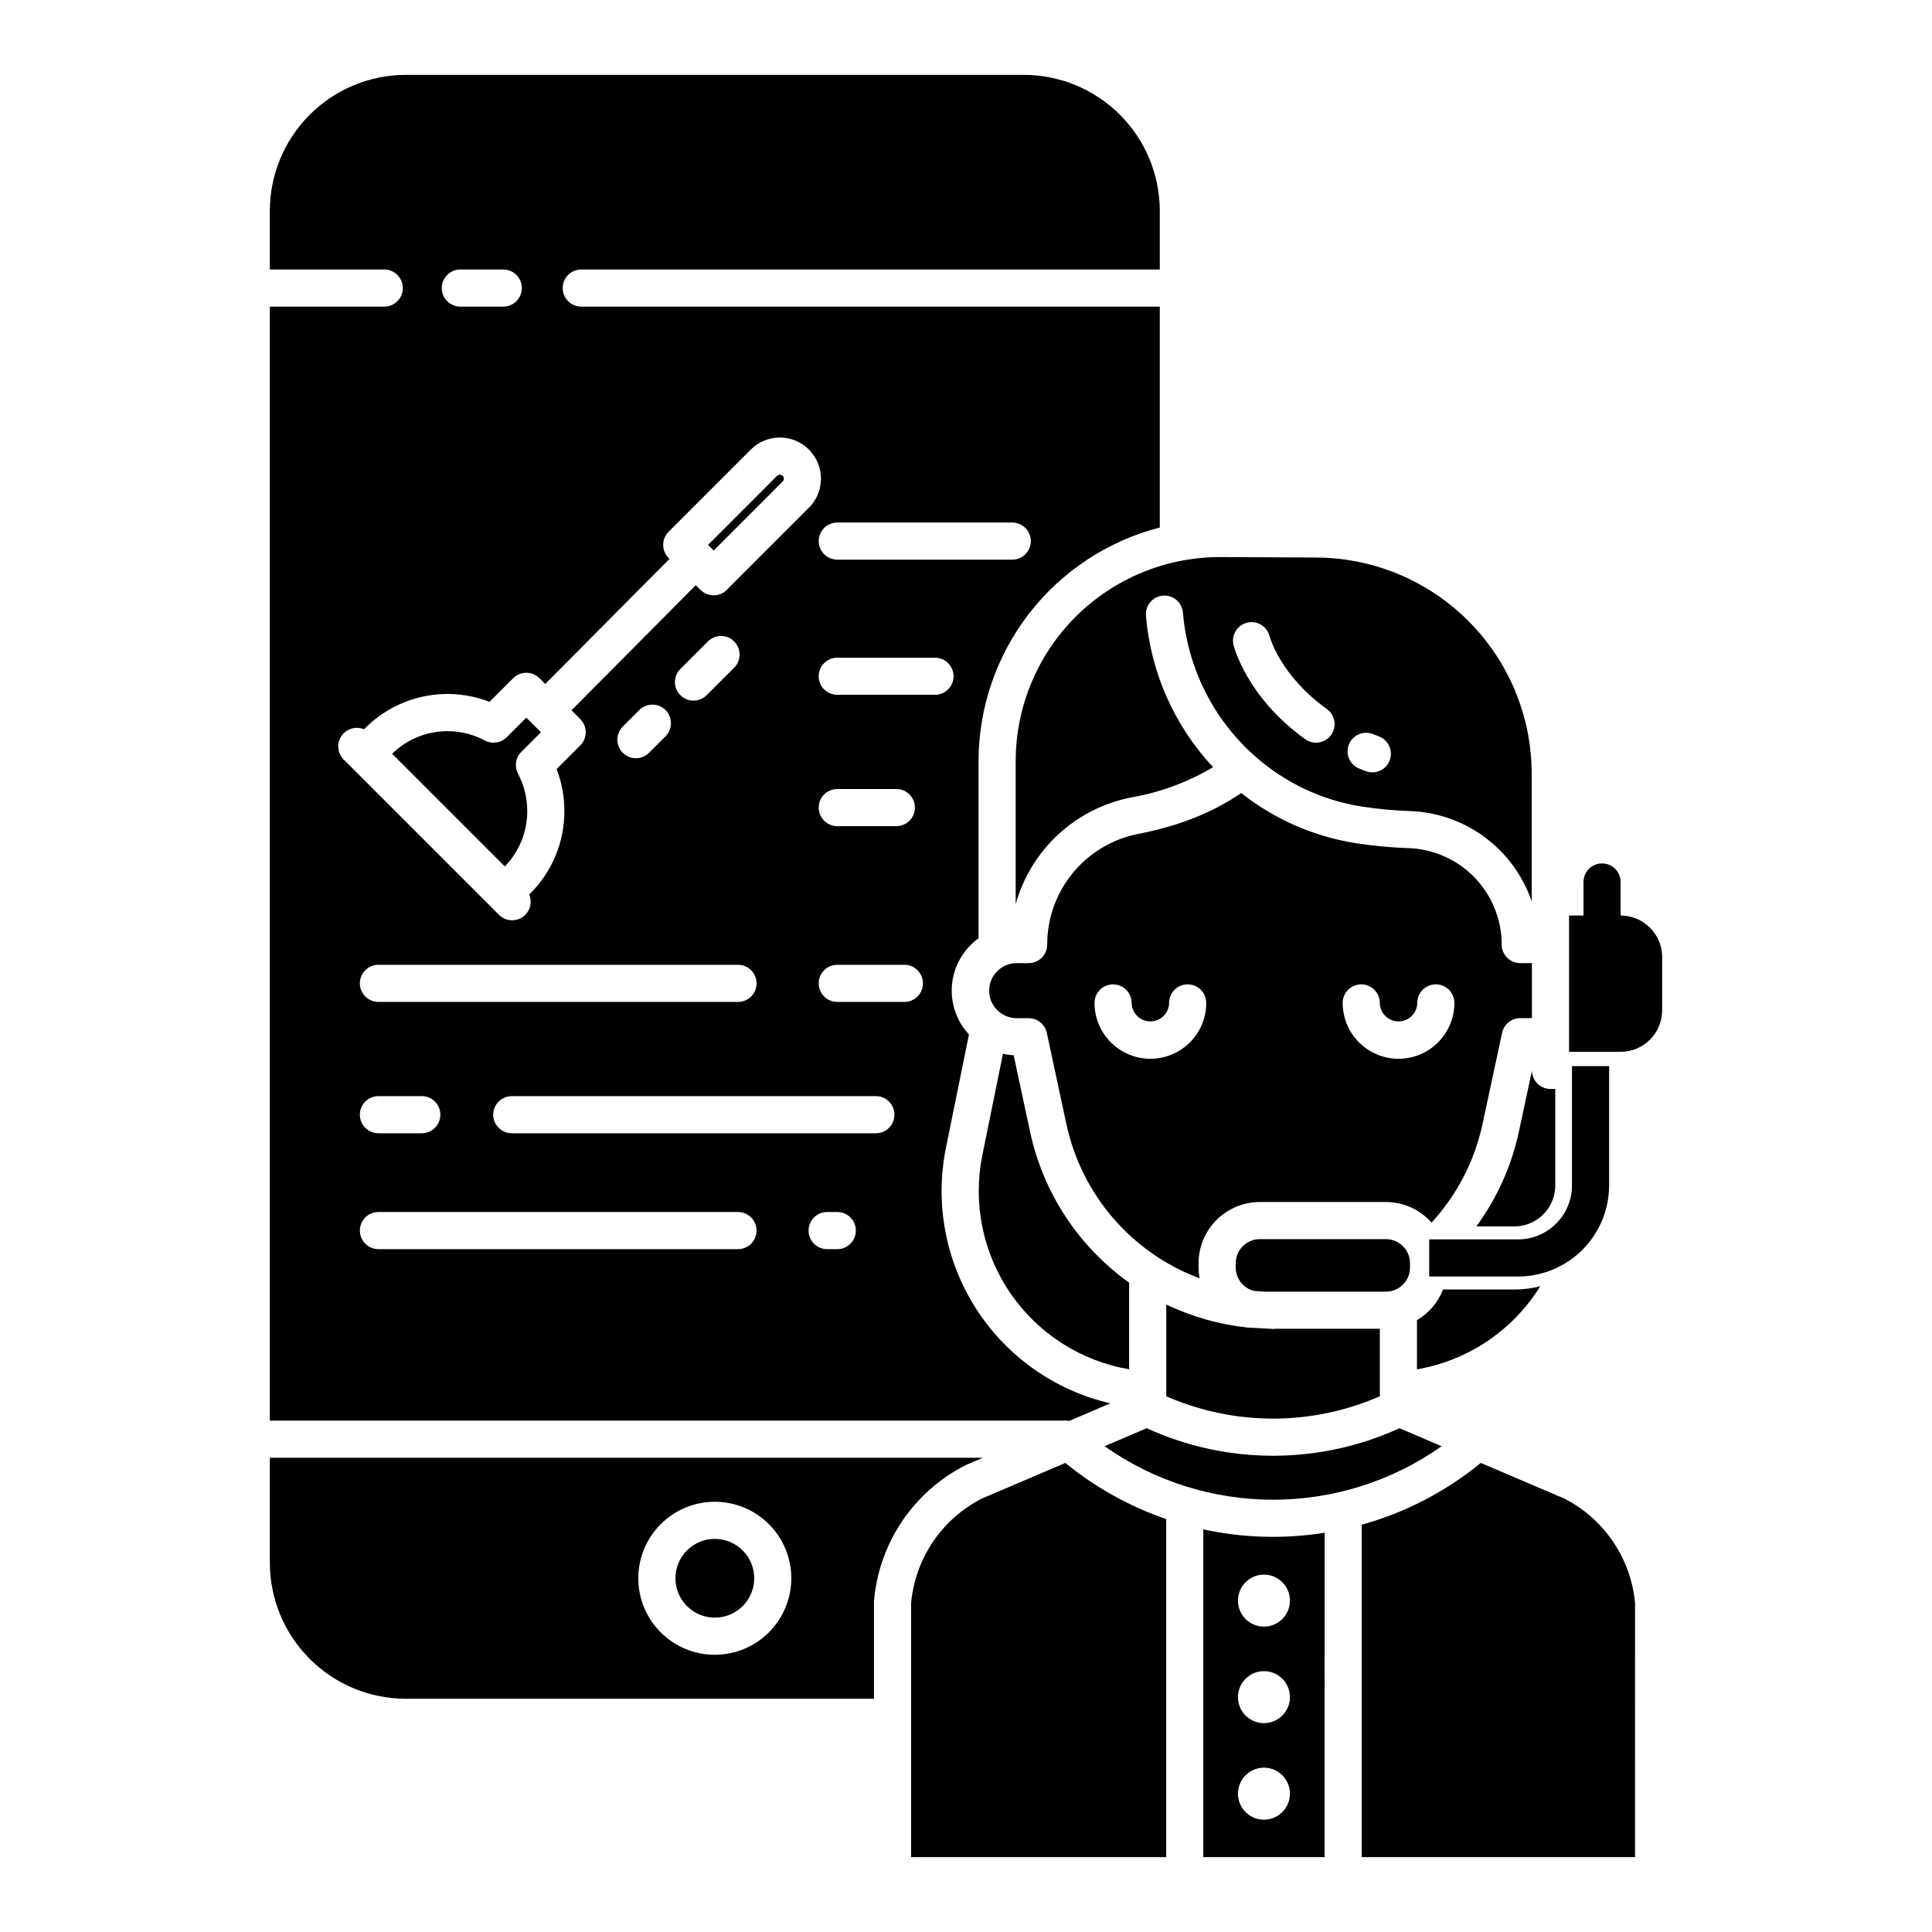 <?xml version="1.0" encoding="UTF-8"?>
<!-- Uploaded to: SVG Repo, www.svgrepo.com, Generator: SVG Repo Mixer Tools -->
<svg fill="#000000" width="800px" height="800px" version="1.1" viewBox="144 144 512 512" xmlns="http://www.w3.org/2000/svg">
 <g>
  <path d="m438.25 515.9c-14.656-3.394-27.41-12.375-35.543-25.031-8.137-12.656-11.012-27.988-8.012-42.73l6.09-29.984c-3.336-3.59-4.969-8.441-4.484-13.32 0.484-4.879 3.043-9.312 7.023-12.176v-46.957c0.02-14.184 4.746-27.957 13.441-39.164 8.691-11.203 20.859-19.207 34.594-22.746v-58.531h-153.32c-2.719 0-4.922-2.203-4.922-4.918 0-2.719 2.203-4.922 4.922-4.922h153.32v-15.551c-0.012-9.555-3.809-18.711-10.566-25.465-6.754-6.754-15.914-10.555-25.465-10.566h-163.79c-9.551 0.012-18.707 3.812-25.461 10.566s-10.555 15.91-10.566 25.465v15.551h30.324c2.719 0 4.922 2.203 4.922 4.922 0 2.715-2.203 4.918-4.922 4.918h-30.324v295.22h211.66v0.152zm-72.363-233.43h46.371v0.004c2.715 0 4.918 2.203 4.918 4.918 0 2.719-2.203 4.922-4.918 4.922h-46.371c-2.719 0-4.918-2.203-4.918-4.922 0-2.715 2.199-4.918 4.918-4.918zm-99.895-67.051h11.383c2.715 0 4.918 2.203 4.918 4.922 0 2.715-2.203 4.918-4.918 4.918h-11.383c-2.715 0-4.918-2.203-4.918-4.918 0-2.719 2.203-4.922 4.918-4.922zm-30.91 122.9c1.418-1.41 3.543-1.828 5.387-1.051l0.246-0.246v-0.004c4.223-4.254 9.594-7.188 15.461-8.434 5.863-1.246 11.965-0.754 17.551 1.418l6.269-6.269c1.922-1.922 5.039-1.922 6.961 0l1.535 1.535 32.941-33.16-0.234-0.238-0.004 0.004c-1.922-1.922-1.922-5.039 0-6.961l21.77-21.77c4.258-4.254 11.156-4.25 15.41 0.004 4.254 4.258 4.254 11.156-0.004 15.414l-21.77 21.77c-1.922 1.922-5.035 1.922-6.957 0l-1.254-1.254-32.941 33.16 2.34 2.34-0.004-0.004c0.926 0.926 1.441 2.176 1.441 3.481 0 1.305-0.516 2.559-1.441 3.481l-6.277 6.273c1.359 3.551 2.059 7.316 2.059 11.113 0.023 8.219-3.242 16.102-9.066 21.895l-0.246 0.246c0.906 2.168 0.152 4.672-1.797 5.981-1.949 1.312-4.551 1.062-6.215-0.594l-41.156-41.16c-0.926-0.926-1.445-2.176-1.445-3.481 0-1.309 0.52-2.559 1.441-3.484zm9.207 71.199 0.004 0.004c-2.719 0-4.922-2.203-4.922-4.922s2.203-4.918 4.922-4.918h95.285c2.715 0 4.918 2.199 4.918 4.918s-2.203 4.922-4.918 4.922zm16.41 29.887c0 1.305-0.516 2.559-1.438 3.481-0.926 0.922-2.176 1.441-3.481 1.441h-11.488c-2.719 0-4.922-2.203-4.922-4.922 0-2.715 2.203-4.918 4.922-4.918h11.488c1.305 0 2.559 0.516 3.481 1.441 0.922 0.922 1.441 2.176 1.438 3.481zm48.367-102.88 4.363-4.363v-0.004c1.926-1.906 5.027-1.898 6.941 0.016 1.918 1.918 1.922 5.019 0.016 6.945l-4.363 4.363c-0.922 0.93-2.176 1.453-3.484 1.457-1.309 0.004-2.562-0.516-3.488-1.441-0.926-0.926-1.445-2.18-1.441-3.488 0.004-1.309 0.527-2.562 1.457-3.484zm15.227-15.227 7.328-7.328c1.922-1.906 5.023-1.902 6.941 0.016 1.914 1.914 1.922 5.019 0.016 6.941l-7.328 7.328c-1.922 1.906-5.027 1.898-6.941-0.016-1.918-1.914-1.922-5.019-0.016-6.941zm15.285 153.74h-95.285c-2.719 0-4.922-2.203-4.922-4.922s2.203-4.918 4.922-4.918h95.285c2.715 0 4.918 2.199 4.918 4.918s-2.203 4.922-4.918 4.922zm26.312 0h-2.691c-2.715 0-4.918-2.203-4.918-4.922s2.203-4.918 4.918-4.918h2.691c2.715 0 4.918 2.199 4.918 4.918s-2.203 4.922-4.918 4.922zm10.234-30.711h-96.496c-2.719 0-4.922-2.203-4.922-4.922 0-2.715 2.203-4.918 4.922-4.918h96.496c2.715 0 4.918 2.203 4.918 4.918 0 2.719-2.203 4.922-4.918 4.922zm7.551-34.805h-17.789c-2.719 0-4.918-2.203-4.918-4.922s2.199-4.918 4.918-4.918h17.785c2.719 0 4.922 2.199 4.922 4.918s-2.203 4.922-4.922 4.922zm-22.707-51.5h-0.004c0-2.719 2.203-4.922 4.922-4.922h15.66-0.004c2.719 0 4.922 2.203 4.922 4.922 0 2.715-2.203 4.918-4.922 4.918h-15.656c-2.719 0-4.918-2.203-4.918-4.918zm4.922-29.887h-0.004c-2.719 0-4.922-2.203-4.922-4.918 0-2.719 2.203-4.922 4.922-4.922h25.895c2.719 0 4.922 2.203 4.922 4.922 0 2.715-2.203 4.918-4.922 4.918z"/>
  <path d="m492.63 291.75-25.395-0.121c-14.336 0.016-28.078 5.719-38.215 15.855-10.137 10.137-15.84 23.883-15.855 38.219v37.898-0.004c1.984-7.098 5.902-13.5 11.32-18.492 5.418-4.996 12.121-8.383 19.352-9.785 7.644-1.332 14.98-4.051 21.648-8.016-10.277-10.992-16.551-25.133-17.797-40.129-0.23-2.707 1.777-5.09 4.484-5.32 2.707-0.23 5.09 1.777 5.32 4.484 1.211 14.598 7.984 28.172 18.926 37.91 7.973 7.129 17.824 11.809 28.383 13.484 4.203 0.652 8.441 1.051 12.691 1.195 7.195 0.223 14.152 2.633 19.945 6.91 5.793 4.277 10.145 10.219 12.477 17.027v-33.836c-0.016-15.188-6.059-29.746-16.797-40.484-10.738-10.742-25.301-16.781-40.488-16.797zm4.133 47.016c-0.762 1.059-1.91 1.773-3.199 1.988-1.285 0.211-2.606-0.098-3.668-0.859-15.43-11.074-18.875-24.43-19.012-24.992-0.605-2.617 0.996-5.234 3.602-5.887 2.602-0.648 5.246 0.906 5.945 3.5 0.129 0.492 2.922 10.57 15.203 19.387l-0.004-0.004c1.062 0.762 1.777 1.91 1.992 3.199 0.211 1.285-0.094 2.606-0.855 3.668zm15.527 6.727c-0.957 2.543-3.797 3.828-6.34 2.871-0.574-0.215-1.141-0.438-1.695-0.66-1.223-0.48-2.207-1.426-2.727-2.633-0.523-1.207-0.539-2.574-0.047-3.793s1.449-2.191 2.664-2.699c1.211-0.508 2.578-0.508 3.789-0.004 0.484 0.195 0.98 0.391 1.484 0.578 2.543 0.957 3.828 3.793 2.875 6.336z"/>
  <path d="m541.96 394.32c0-6.656-2.59-13.047-7.227-17.82s-10.949-7.551-17.602-7.742c-4.644-0.16-9.277-0.598-13.871-1.312-11.082-1.754-21.52-6.328-30.32-13.285-7.488 5.137-16.637 8.789-27.258 10.824-6.809 1.324-12.941 4.977-17.352 10.328-4.406 5.352-6.816 12.074-6.812 19.008 0 1.305-0.516 2.559-1.441 3.481-0.922 0.922-2.172 1.441-3.477 1.441h-3.258c-3.996 0.047-7.207 3.297-7.207 7.293 0 3.992 3.211 7.246 7.207 7.293h3.258c2.32-0.004 4.328 1.613 4.816 3.883l5.156 24.051c3.988 18.812 17.316 34.281 35.332 41.012-0.176-0.945-0.266-1.906-0.27-2.871v-1.129c0.004-4.305 1.715-8.43 4.758-11.473 3.043-3.043 7.168-4.754 11.473-4.758h33.41c4.633 0 9.043 1.992 12.109 5.461 6.777-7.379 11.449-16.441 13.527-26.242l5.156-24.051c0.488-2.269 2.492-3.891 4.812-3.891h3.09v-14.582h-3.09c-1.305 0-2.559-0.52-3.481-1.441s-1.441-2.172-1.441-3.477zm-93.098 30.273v-0.004c-3.926-0.004-7.688-1.562-10.461-4.34-2.777-2.773-4.336-6.535-4.344-10.461 0-2.719 2.203-4.922 4.922-4.922 2.715 0 4.918 2.203 4.918 4.922 0.039 2.715 2.25 4.894 4.965 4.894 2.715 0 4.926-2.18 4.965-4.894 0-2.719 2.203-4.922 4.918-4.922 2.719 0 4.922 2.203 4.922 4.922-0.004 3.926-1.566 7.688-4.34 10.461-2.777 2.777-6.539 4.336-10.465 4.34zm65.762 0v-0.004c-3.926-0.004-7.688-1.562-10.465-4.34-2.773-2.773-4.336-6.535-4.34-10.461 0-2.719 2.203-4.922 4.922-4.922 2.715 0 4.918 2.203 4.918 4.922 0.039 2.715 2.25 4.894 4.965 4.894s4.926-2.18 4.965-4.894c0-2.719 2.203-4.922 4.918-4.922 2.719 0 4.922 2.203 4.922 4.922-0.004 3.926-1.566 7.688-4.344 10.461-2.773 2.777-6.535 4.336-10.461 4.34z"/>
  <path d="m283.73 358.92c0-3.445-0.84-6.836-2.445-9.883-1.012-1.91-0.66-4.258 0.867-5.785l5.203-5.199-3.875-3.875-5.199 5.203c-1.531 1.527-3.875 1.879-5.785 0.867-3.938-2.106-8.445-2.898-12.867-2.269-4.422 0.633-8.527 2.656-11.719 5.777l29.867 29.867c3.832-3.934 5.969-9.211 5.953-14.703z"/>
  <path d="m351.42 271.6c0.414-0.41 0.414-1.078 0-1.492-0.41-0.41-1.078-0.41-1.492 0l-18.289 18.293 1.492 1.488z"/>
  <path d="m474.78 495.83c-7.531-0.785-14.875-2.856-21.707-6.121v24.324-0.004c18.043 7.887 38.555 7.887 56.598 0v-17.895h-27.922v0.066z"/>
  <path d="m526.05 527.26-11.18-4.769c-21.27 9.73-45.715 9.73-66.984 0l-11.172 4.769v-0.004c13.066 9.23 28.672 14.188 44.668 14.188 15.996 0 31.602-4.953 44.668-14.184z"/>
  <path d="m517.67 479.91v-1.133c-0.004-3.527-2.863-6.387-6.391-6.391h-33.41c-3.527 0.004-6.387 2.863-6.391 6.391v1.133c0.008 2.922 1.992 5.469 4.824 6.188 0.945 0.09 1.898 0.16 2.856 0.203h32.125-0.004c3.527-0.004 6.387-2.863 6.391-6.391z"/>
  <path d="m416.96 443.83-4.328-20.172h-0.004c-0.953-0.047-1.902-0.172-2.84-0.375l-5.449 26.82 0.004-0.004c-2.586 12.711 0.094 25.926 7.422 36.625 7.328 10.699 18.684 17.973 31.469 20.152v-22.957c-13.465-9.605-22.84-23.91-26.273-40.09z"/>
  <path d="m573.48 386.62v-8.887 0.004c0-2.719-2.199-4.922-4.918-4.922s-4.922 2.203-4.922 4.922v8.887h-3.82v36.121h13.66c6.078-0.008 11-4.93 11.008-11.008v-14.105c-0.004-6.078-4.93-11.004-11.008-11.012z"/>
  <path d="m462.88 549.3v86.855h32.156l0.004-85.965c-10.684 1.711-21.59 1.406-32.16-0.891zm16.078 76.934h0.004c-2.785 0-5.297-1.68-6.363-4.254-1.066-2.574-0.477-5.535 1.492-7.504 1.969-1.973 4.934-2.562 7.508-1.496 2.57 1.066 4.25 3.578 4.25 6.363-0.004 3.805-3.086 6.887-6.887 6.891zm0-25.586h0.004c-2.785 0-5.297-1.676-6.363-4.25-1.066-2.574-0.477-5.539 1.492-7.508s4.934-2.559 7.508-1.492c2.57 1.066 4.25 3.578 4.25 6.363-0.004 3.801-3.086 6.883-6.887 6.887zm6.887-32.473h0.004c0 2.789-1.68 5.301-4.25 6.367-2.574 1.062-5.539 0.477-7.508-1.496-1.969-1.969-2.559-4.93-1.492-7.504 1.066-2.574 3.578-4.254 6.363-4.254 3.801 0.004 6.883 3.086 6.887 6.887z"/>
  <path d="m558.52 541.12-22.094-9.43c-9.262 7.59-20.008 13.164-31.547 16.375v88.094h72.422l0.004-67.348c-1.098-11.84-8.188-22.293-18.785-27.691z"/>
  <path d="m399.95 532.26c0.086-0.043 0.176-0.086 0.27-0.125l4.242-1.812h-188.95v27.84c0.012 9.551 3.812 18.707 10.566 25.461 6.754 6.758 15.91 10.555 25.461 10.566h124.07v-25.586c0-0.137 0.008-0.273 0.02-0.41v0.004c1.332-15.387 10.539-28.988 24.328-35.938zm-66.52 50.273h0.004c-5.379 0-10.535-2.137-14.34-5.941-3.801-3.801-5.938-8.957-5.938-14.336s2.137-10.535 5.941-14.336c3.801-3.801 8.957-5.938 14.336-5.938 5.375 0 10.535 2.137 14.336 5.938 3.801 3.801 5.938 8.961 5.938 14.336-0.004 5.375-2.144 10.531-5.945 14.332-3.801 3.801-8.953 5.938-14.328 5.945z"/>
  <path d="m333.44 551.82c-4.223 0-8.027 2.543-9.641 6.441-1.617 3.898-0.723 8.387 2.262 11.371 2.984 2.984 7.473 3.879 11.371 2.262 3.898-1.613 6.441-5.418 6.441-9.641-0.004-5.762-4.676-10.43-10.434-10.434z"/>
  <path d="m404.23 541.12c-10.598 5.398-17.688 15.852-18.781 27.691v67.348h67.602v-89.598c-9.723-3.324-18.773-8.359-26.727-14.867z"/>
  <path d="m552.18 484.87c-2.238 0.574-4.543 0.867-6.856 0.863h-18.914c-1.32 3.41-3.75 6.273-6.898 8.133v13.023c13.539-2.324 25.434-10.34 32.668-22.02z"/>
  <path d="m535.24 469.01h10.082c5.984-0.008 10.836-4.856 10.84-10.844v-25.574h-1.27c-2.68-0.004-4.859-2.152-4.91-4.832l-3.445 16.07h0.004c-1.945 9.098-5.793 17.68-11.301 25.18z"/>
  <path d="m570.43 458.16v-31.625h-9.84v31.625c-0.008 7.887-6.398 14.277-14.285 14.289h-23.551v9.84h23.551c6.394-0.008 12.527-2.551 17.051-7.074s7.066-10.656 7.074-17.055z"/>
 </g>
</svg>
